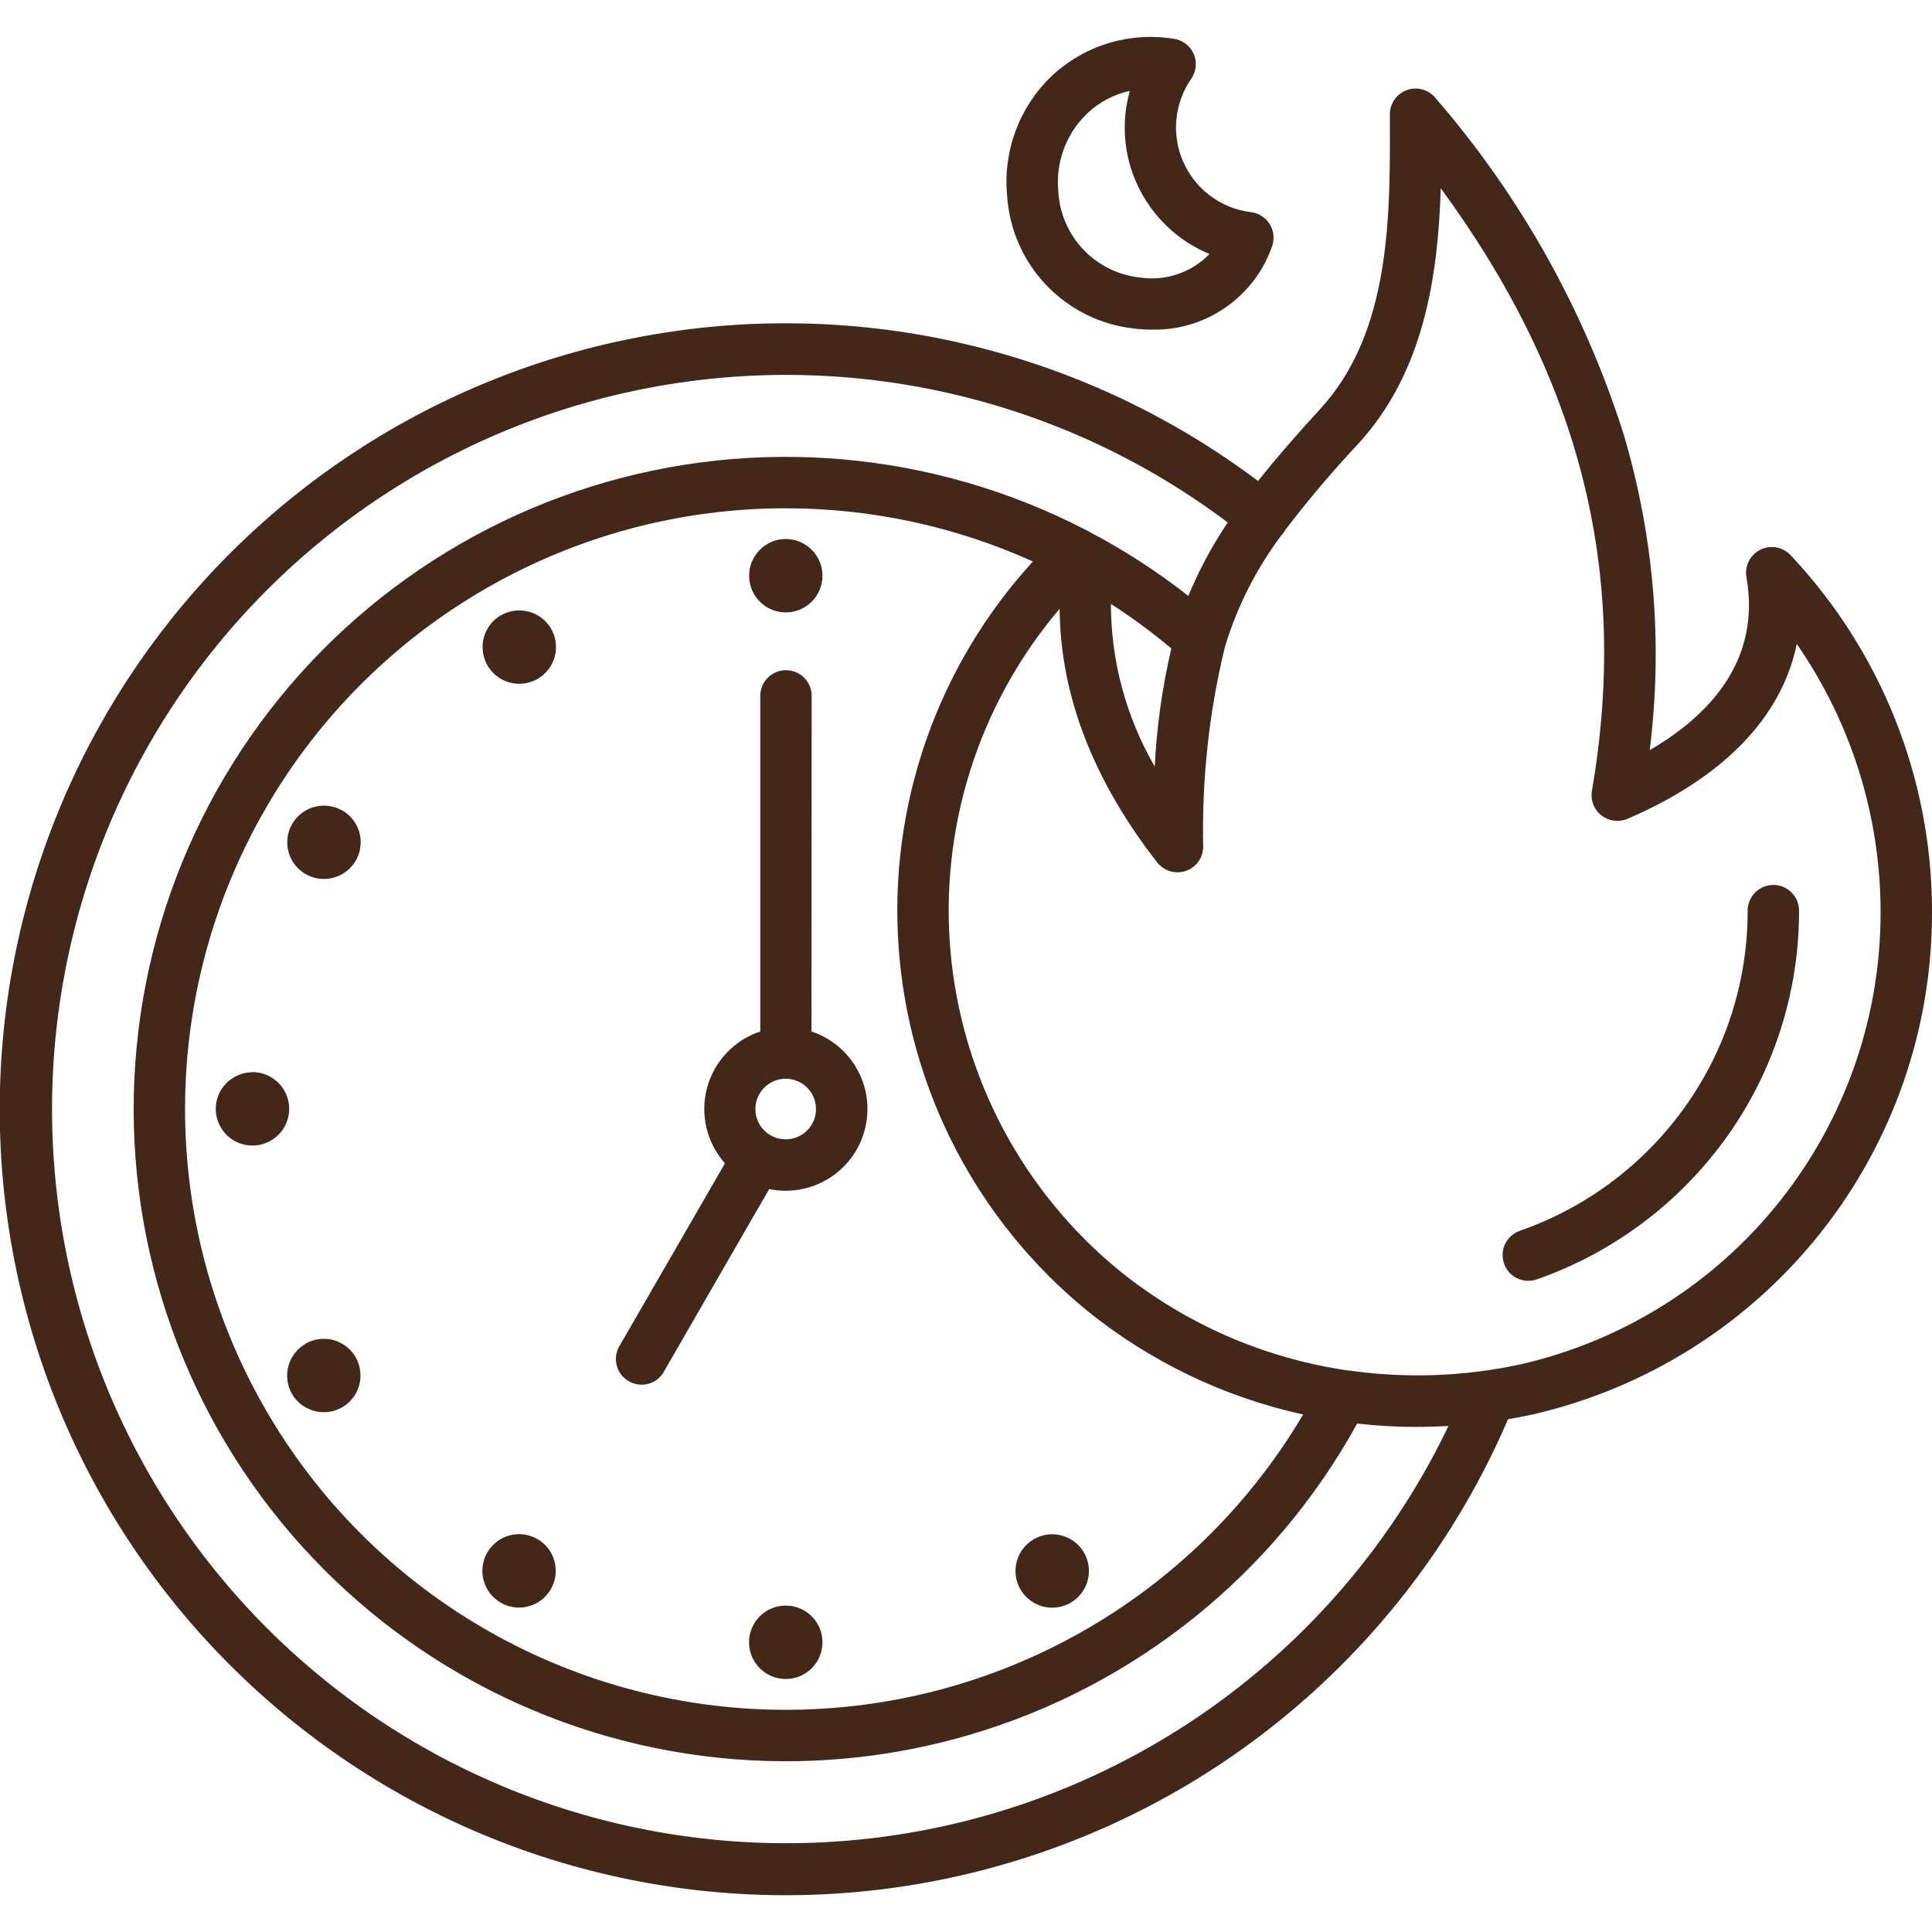 <svg xmlns="http://www.w3.org/2000/svg" viewBox="0 0 100 100" version="1.1" height="100pt" width="100pt">
 <path fill="#432819" d="m40.668 27.898h0.008c1.047 0.004 1.895 0.855 1.895 1.902 0 1.051-0.852 1.898-1.898 1.898-1.051 0-1.898-0.848-1.898-1.898-0.004-1.047 0.848-1.898 1.895-1.902zm-14.77 3.965c-0.656 0.395-1.012 1.148-0.898 1.906 0.109 0.762 0.668 1.379 1.414 1.566 0.746 0.188 1.527-0.094 1.988-0.707 0.457-0.617 0.5-1.449 0.109-2.109-0.262-0.434-0.68-0.746-1.172-0.867-0.488-0.121-1.008-0.047-1.441 0.215zm-8.172 10.094c-0.438-0.254-0.957-0.324-1.441-0.195-0.488 0.129-0.906 0.445-1.16 0.879-0.387 0.664-0.332 1.496 0.133 2.109 0.469 0.609 1.254 0.879 1.996 0.68 0.742-0.195 1.297-0.82 1.398-1.582 0.102-0.762-0.262-1.508-0.926-1.895zm-4.66 13.543c-1.047 0-1.898 0.852-1.898 1.898 0.004 0.77 0.469 1.461 1.176 1.754 0.711 0.289 1.527 0.125 2.07-0.418 0.543-0.543 0.703-1.359 0.41-2.07-0.297-0.707-0.988-1.172-1.758-1.172zm2.738 14.062h0.004c-0.438 0.254-0.754 0.668-0.883 1.156-0.129 0.488-0.059 1.008 0.195 1.441 0.391 0.664 1.141 1.023 1.902 0.918 0.758-0.102 1.383-0.656 1.574-1.398 0.195-0.742-0.074-1.531-0.688-1.996-0.609-0.461-1.441-0.516-2.106-0.129zm12.02 10.105c-0.906-0.531-2.07-0.223-2.598 0.684-0.531 0.906-0.223 2.07 0.684 2.598 0.906 0.531 2.07 0.223 2.598-0.688 0.527-0.906 0.223-2.07-0.688-2.598zm12.844 3.441v-0.004c-1.047 0-1.898 0.852-1.898 1.902 0 1.047 0.852 1.898 1.898 1.898h0.008c1.047 0 1.898-0.852 1.895-1.902 0-1.047-0.852-1.898-1.902-1.898zm13.801 0.105c0.336-0.004 0.668-0.09 0.957-0.262 0.82-0.48 1.156-1.496 0.789-2.375-0.371-0.879-1.332-1.344-2.254-1.094-0.918 0.25-1.508 1.141-1.383 2.086 0.129 0.941 0.934 1.648 1.887 1.645zm-12.469-29.824c2.129 0.703 3.336 2.945 2.754 5.109-0.578 2.164-2.746 3.5-4.941 3.047l-5.414 9.387c-0.164 0.332-0.453 0.578-0.805 0.684-0.355 0.105-0.734 0.059-1.051-0.125-0.32-0.184-0.547-0.488-0.629-0.848-0.086-0.355-0.016-0.734 0.188-1.039l5.422-9.391c-0.945-1.062-1.297-2.531-0.926-3.906 0.367-1.375 1.402-2.469 2.754-2.918v-17.371c0-0.734 0.594-1.328 1.328-1.328 0.738 0 1.332 0.594 1.332 1.328zm0.234 4.012c0-0.633-0.379-1.203-0.965-1.445-0.586-0.246-1.262-0.109-1.711 0.34-0.449 0.449-0.582 1.121-0.34 1.707 0.242 0.586 0.816 0.969 1.449 0.969 0.418 0 0.816-0.164 1.113-0.461 0.293-0.293 0.457-0.695 0.457-1.113zm57.766-10.273c0.031 6.047-1.996 11.926-5.754 16.664-3.754 4.742-9.012 8.062-14.906 9.418l-0.027 0.008c-0.418 0.09-0.84 0.168-1.258 0.242-4.481 10.43-13.113 18.52-23.816 22.305-10.703 3.789-22.5 2.93-32.543-2.363-10.043-5.297-17.418-14.547-20.34-25.516-2.922-10.973-1.125-22.664 4.953-32.254 6.078-9.59 15.887-16.199 27.055-18.238 11.168-2.039 22.684 0.684 31.754 7.504 0.914-1.156 1.973-2.375 3.211-3.723 3.668-3.988 3.637-9.977 3.609-15.258v0.004c0-0.562 0.352-1.066 0.879-1.258 0.527-0.191 1.117-0.031 1.477 0.402 4.387 5.062 7.695 10.969 9.727 17.355 1.59 5.316 2.059 10.902 1.367 16.41 3.074-1.793 5.769-4.633 5.008-8.953-0.102-0.578 0.188-1.156 0.715-1.422 0.523-0.262 1.16-0.152 1.562 0.273 4.695 4.981 7.312 11.555 7.328 18.398zm-25.027 26.68c-0.539 0.031-1.078 0.047-1.617 0.047v0.004c-1.039 0-2.078-0.059-3.109-0.176-4.293 7.801-11.496 13.59-20.039 16.105-8.543 2.516-17.734 1.551-25.57-2.68-7.836-4.231-13.684-11.387-16.266-19.91-2.586-8.523-1.695-17.723 2.473-25.594 4.168-7.867 11.273-13.773 19.777-16.426 8.5-2.652 17.707-1.836 25.609 2.266 0.07 0.031 0.137 0.066 0.199 0.109 0.152 0.078 0.301 0.16 0.449 0.242h0.004c0.07 0.027 0.137 0.066 0.199 0.109 1.551 0.863 3.031 1.844 4.426 2.941 0.551-1.332 1.234-2.606 2.039-3.801-8.398-6.324-19.047-8.883-29.406-7.07-10.355 1.812-19.5 7.836-25.254 16.637-5.754 8.805-7.602 19.598-5.109 29.812 2.496 10.215 9.113 18.938 18.277 24.098 9.164 5.156 20.055 6.285 30.082 3.121 10.027-3.168 18.297-10.348 22.836-19.836zm-17.473-42.551c0.004 2.957 0.785 5.859 2.269 8.418 0.102-2.062 0.391-4.106 0.859-6.113-0.992-0.832-2.039-1.602-3.129-2.305zm-16.828-4.949c-11.082 0-21.324 5.898-26.891 15.484-5.562 9.582-5.606 21.402-0.113 31.027 5.492 9.625 15.695 15.598 26.777 15.68 11.082 0.082 21.367-5.742 27.004-15.285-4.09-0.898-7.91-2.734-11.168-5.363-5.699-4.652-9.234-11.449-9.766-18.789-0.535-7.34 1.98-14.574 6.949-20-4.019-1.816-8.383-2.754-12.793-2.754zm56.668 20.836c-0.016-4.938-1.527-9.754-4.34-13.812-0.77 3.769-3.769 6.906-8.762 9.051-0.449 0.191-0.969 0.121-1.352-0.18-0.383-0.301-0.57-0.789-0.488-1.27 1.938-11.27-0.551-21.266-7.824-31.191-0.145 4.602-0.883 9.543-4.281 13.238-1.328 1.418-2.586 2.902-3.762 4.445-0.035 0.066-0.078 0.129-0.125 0.188-0.02 0.027-0.043 0.051-0.066 0.074-1.289 1.711-2.269 3.633-2.902 5.676-0.016 0.074-0.035 0.145-0.059 0.211-0.809 3.363-1.176 6.816-1.102 10.273-0.012 0.562-0.375 1.059-0.91 1.234-0.535 0.18-1.125 0-1.469-0.441-3.32-4.258-5.016-8.66-5.051-13.125h-0.004c-4.191 4.93-6.223 11.34-5.641 17.785 0.586 6.445 3.738 12.387 8.75 16.48 3.394 2.738 7.457 4.516 11.77 5.148h0.031c2.988 0.434 6.031 0.328 8.98-0.316 5.305-1.219 10.039-4.207 13.418-8.473s5.211-9.555 5.188-14.996zm-5.551-1.34c-0.355 0-0.691 0.141-0.941 0.391s-0.391 0.586-0.391 0.941c0.008 3.5-1.039 6.922-3.008 9.82-2.121 3.129-5.191 5.492-8.758 6.742-0.34 0.113-0.621 0.355-0.781 0.676-0.156 0.32-0.18 0.691-0.062 1.027 0.117 0.336 0.363 0.613 0.688 0.766 0.324 0.152 0.695 0.168 1.027 0.047 4.109-1.441 7.644-4.164 10.094-7.766 2.262-3.336 3.469-7.281 3.461-11.312 0-0.355-0.137-0.691-0.387-0.941s-0.59-0.391-0.941-0.391zm-39.66-35.668c-0.223-2.309 0.625-4.59 2.297-6.191 1.691-1.594 4.027-2.309 6.32-1.938 0.457 0.062 0.848 0.355 1.035 0.773s0.145 0.906-0.113 1.285c-0.887 1.27-1.047 2.91-0.418 4.324 0.625 1.414 1.949 2.398 3.484 2.59 0.402 0.043 0.766 0.27 0.98 0.609 0.215 0.344 0.266 0.766 0.133 1.148-0.918 2.644-3.441 4.394-6.238 4.324-0.316 0-0.633-0.02-0.945-0.059-3.551-0.406-6.305-3.297-6.535-6.867zm2.648-0.238c0.121 2.324 1.91 4.215 4.223 4.465 1.324 0.203 2.668-0.25 3.602-1.215-1.652-0.684-2.981-1.965-3.734-3.582-0.707-1.523-0.844-3.246-0.387-4.863-0.828 0.18-1.594 0.586-2.211 1.172-1.086 1.043-1.637 2.527-1.492 4.023z"></path>
</svg>
